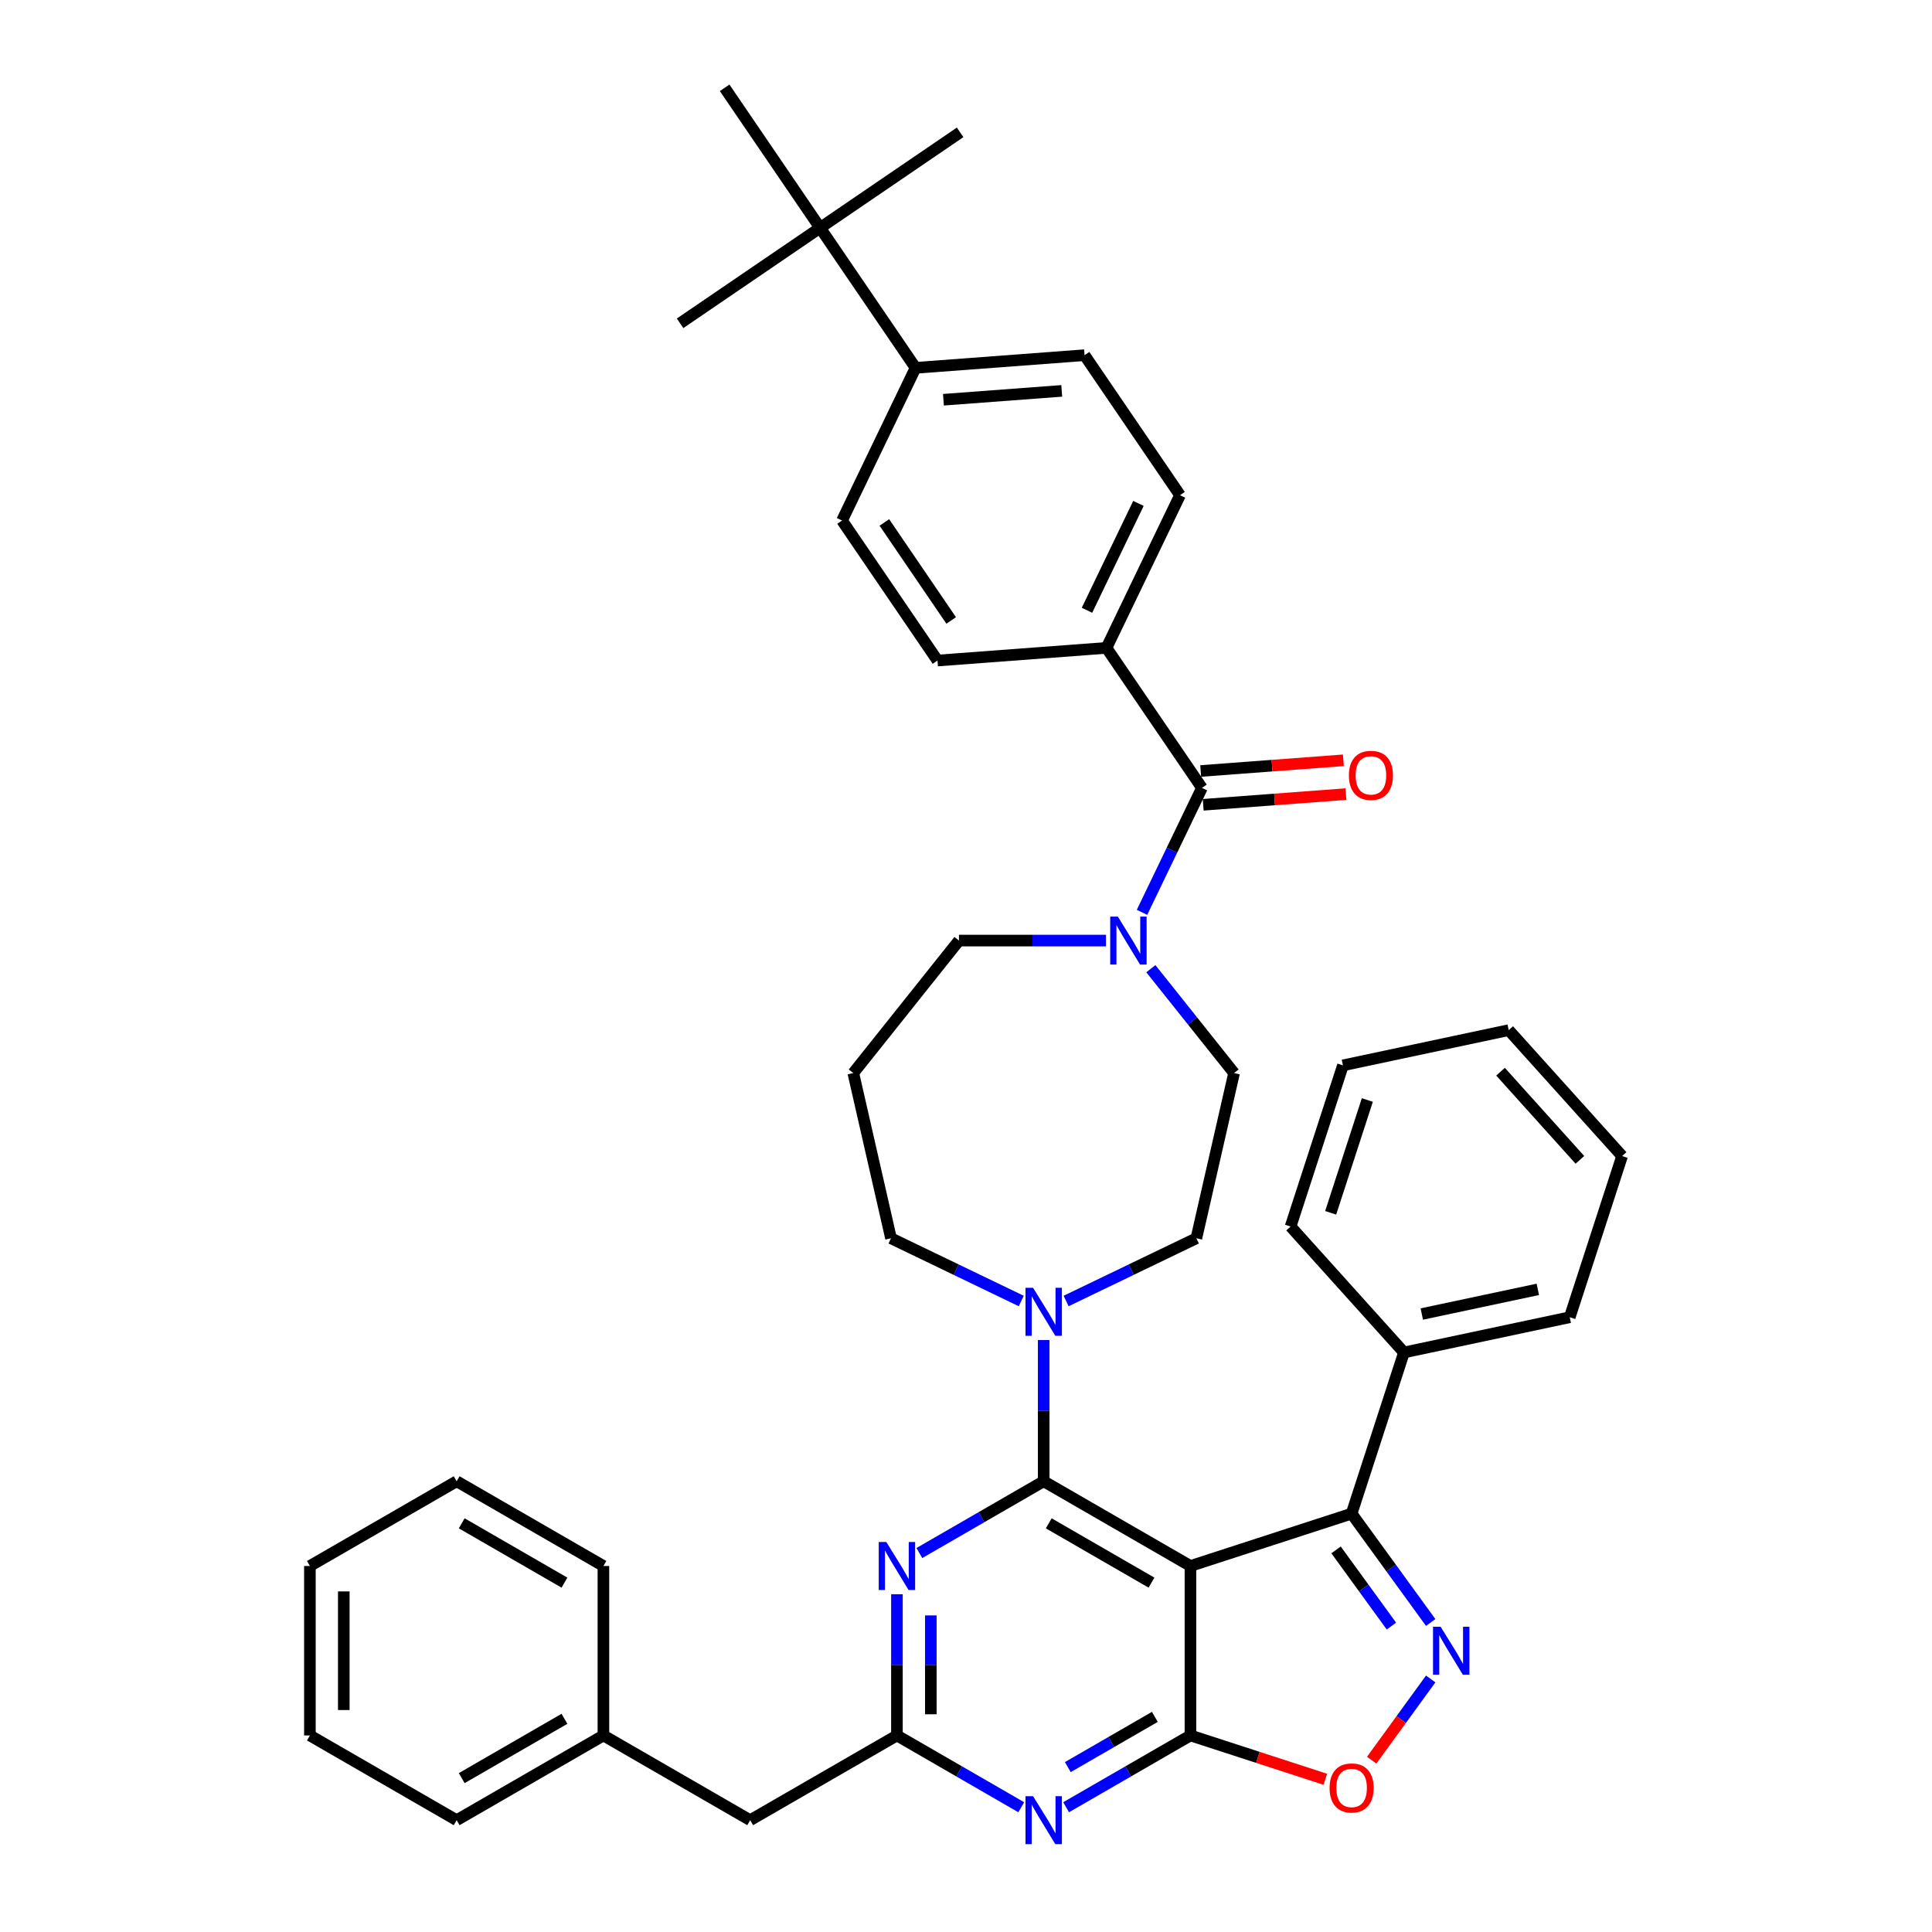 <?xml version='1.0' encoding='iso-8859-1'?>
<svg version='1.1' baseProfile='full'
              xmlns='http://www.w3.org/2000/svg'
                      xmlns:rdkit='http://www.rdkit.org/xml'
                      xmlns:xlink='http://www.w3.org/1999/xlink'
                  xml:space='preserve'
width='1000px' height='1000px' viewBox='0 0 1000 1000'>
<!-- END OF HEADER -->
<rect style='opacity:1.0;fill:#FFFFFF;stroke:none' width='1000' height='1000' x='0' y='0'> </rect>
<path class='bond-0' d='M 572.713,335.341 L 485.246,341.896' style='fill:none;fill-rule:evenodd;stroke:#000000;stroke-width:6px;stroke-linecap:butt;stroke-linejoin:miter;stroke-opacity:1' />
<path class='bond-1' d='M 572.713,335.341 L 610.771,256.315' style='fill:none;fill-rule:evenodd;stroke:#000000;stroke-width:6px;stroke-linecap:butt;stroke-linejoin:miter;stroke-opacity:1' />
<path class='bond-1' d='M 562.617,315.876 L 589.257,260.557' style='fill:none;fill-rule:evenodd;stroke:#000000;stroke-width:6px;stroke-linecap:butt;stroke-linejoin:miter;stroke-opacity:1' />
<path class='bond-2' d='M 572.713,335.341 L 622.124,407.813' style='fill:none;fill-rule:evenodd;stroke:#000000;stroke-width:6px;stroke-linecap:butt;stroke-linejoin:miter;stroke-opacity:1' />
<path class='bond-3' d='M 572.454,486.84 L 534.404,486.84' style='fill:none;fill-rule:evenodd;stroke:#0000FF;stroke-width:6px;stroke-linecap:butt;stroke-linejoin:miter;stroke-opacity:1' />
<path class='bond-3' d='M 534.404,486.84 L 496.354,486.84' style='fill:none;fill-rule:evenodd;stroke:#000000;stroke-width:6px;stroke-linecap:butt;stroke-linejoin:miter;stroke-opacity:1' />
<path class='bond-4' d='M 591.104,472.227 L 606.614,440.02' style='fill:none;fill-rule:evenodd;stroke:#0000FF;stroke-width:6px;stroke-linecap:butt;stroke-linejoin:miter;stroke-opacity:1' />
<path class='bond-4' d='M 606.614,440.02 L 622.124,407.813' style='fill:none;fill-rule:evenodd;stroke:#000000;stroke-width:6px;stroke-linecap:butt;stroke-linejoin:miter;stroke-opacity:1' />
<path class='bond-5' d='M 595.68,501.402 L 617.217,528.409' style='fill:none;fill-rule:evenodd;stroke:#0000FF;stroke-width:6px;stroke-linecap:butt;stroke-linejoin:miter;stroke-opacity:1' />
<path class='bond-5' d='M 617.217,528.409 L 638.755,555.416' style='fill:none;fill-rule:evenodd;stroke:#000000;stroke-width:6px;stroke-linecap:butt;stroke-linejoin:miter;stroke-opacity:1' />
<path class='bond-6' d='M 622.779,416.56 L 659.715,413.792' style='fill:none;fill-rule:evenodd;stroke:#000000;stroke-width:6px;stroke-linecap:butt;stroke-linejoin:miter;stroke-opacity:1' />
<path class='bond-6' d='M 659.715,413.792 L 696.651,411.024' style='fill:none;fill-rule:evenodd;stroke:#FF0000;stroke-width:6px;stroke-linecap:butt;stroke-linejoin:miter;stroke-opacity:1' />
<path class='bond-6' d='M 621.468,399.066 L 658.404,396.298' style='fill:none;fill-rule:evenodd;stroke:#000000;stroke-width:6px;stroke-linecap:butt;stroke-linejoin:miter;stroke-opacity:1' />
<path class='bond-6' d='M 658.404,396.298 L 695.34,393.53' style='fill:none;fill-rule:evenodd;stroke:#FF0000;stroke-width:6px;stroke-linecap:butt;stroke-linejoin:miter;stroke-opacity:1' />
<path class='bond-7' d='M 424.482,117.926 L 473.893,190.398' style='fill:none;fill-rule:evenodd;stroke:#000000;stroke-width:6px;stroke-linecap:butt;stroke-linejoin:miter;stroke-opacity:1' />
<path class='bond-8' d='M 424.482,117.926 L 496.954,68.516' style='fill:none;fill-rule:evenodd;stroke:#000000;stroke-width:6px;stroke-linecap:butt;stroke-linejoin:miter;stroke-opacity:1' />
<path class='bond-9' d='M 424.482,117.926 L 352.011,167.337' style='fill:none;fill-rule:evenodd;stroke:#000000;stroke-width:6px;stroke-linecap:butt;stroke-linejoin:miter;stroke-opacity:1' />
<path class='bond-10' d='M 424.482,117.926 L 375.072,45.455' style='fill:none;fill-rule:evenodd;stroke:#000000;stroke-width:6px;stroke-linecap:butt;stroke-linejoin:miter;stroke-opacity:1' />
<path class='bond-11' d='M 473.893,190.398 L 561.36,183.843' style='fill:none;fill-rule:evenodd;stroke:#000000;stroke-width:6px;stroke-linecap:butt;stroke-linejoin:miter;stroke-opacity:1' />
<path class='bond-11' d='M 488.324,206.908 L 549.551,202.32' style='fill:none;fill-rule:evenodd;stroke:#000000;stroke-width:6px;stroke-linecap:butt;stroke-linejoin:miter;stroke-opacity:1' />
<path class='bond-12' d='M 473.893,190.398 L 435.836,269.424' style='fill:none;fill-rule:evenodd;stroke:#000000;stroke-width:6px;stroke-linecap:butt;stroke-linejoin:miter;stroke-opacity:1' />
<path class='bond-13' d='M 551.823,935.42 L 583.998,916.845' style='fill:none;fill-rule:evenodd;stroke:#0000FF;stroke-width:6px;stroke-linecap:butt;stroke-linejoin:miter;stroke-opacity:1' />
<path class='bond-13' d='M 583.998,916.845 L 616.172,898.269' style='fill:none;fill-rule:evenodd;stroke:#000000;stroke-width:6px;stroke-linecap:butt;stroke-linejoin:miter;stroke-opacity:1' />
<path class='bond-13' d='M 552.704,914.655 L 575.226,901.652' style='fill:none;fill-rule:evenodd;stroke:#0000FF;stroke-width:6px;stroke-linecap:butt;stroke-linejoin:miter;stroke-opacity:1' />
<path class='bond-13' d='M 575.226,901.652 L 597.748,888.649' style='fill:none;fill-rule:evenodd;stroke:#000000;stroke-width:6px;stroke-linecap:butt;stroke-linejoin:miter;stroke-opacity:1' />
<path class='bond-14' d='M 528.597,935.42 L 496.423,916.845' style='fill:none;fill-rule:evenodd;stroke:#0000FF;stroke-width:6px;stroke-linecap:butt;stroke-linejoin:miter;stroke-opacity:1' />
<path class='bond-14' d='M 496.423,916.845 L 464.249,898.269' style='fill:none;fill-rule:evenodd;stroke:#000000;stroke-width:6px;stroke-linecap:butt;stroke-linejoin:miter;stroke-opacity:1' />
<path class='bond-15' d='M 464.249,898.269 L 388.287,942.125' style='fill:none;fill-rule:evenodd;stroke:#000000;stroke-width:6px;stroke-linecap:butt;stroke-linejoin:miter;stroke-opacity:1' />
<path class='bond-16' d='M 464.249,898.269 L 464.249,861.719' style='fill:none;fill-rule:evenodd;stroke:#000000;stroke-width:6px;stroke-linecap:butt;stroke-linejoin:miter;stroke-opacity:1' />
<path class='bond-16' d='M 464.249,861.719 L 464.249,825.169' style='fill:none;fill-rule:evenodd;stroke:#0000FF;stroke-width:6px;stroke-linecap:butt;stroke-linejoin:miter;stroke-opacity:1' />
<path class='bond-16' d='M 481.791,887.304 L 481.791,861.719' style='fill:none;fill-rule:evenodd;stroke:#000000;stroke-width:6px;stroke-linecap:butt;stroke-linejoin:miter;stroke-opacity:1' />
<path class='bond-16' d='M 481.791,861.719 L 481.791,836.134' style='fill:none;fill-rule:evenodd;stroke:#0000FF;stroke-width:6px;stroke-linecap:butt;stroke-linejoin:miter;stroke-opacity:1' />
<path class='bond-17' d='M 475.862,803.851 L 508.036,785.276' style='fill:none;fill-rule:evenodd;stroke:#0000FF;stroke-width:6px;stroke-linecap:butt;stroke-linejoin:miter;stroke-opacity:1' />
<path class='bond-17' d='M 508.036,785.276 L 540.21,766.7' style='fill:none;fill-rule:evenodd;stroke:#000000;stroke-width:6px;stroke-linecap:butt;stroke-linejoin:miter;stroke-opacity:1' />
<path class='bond-18' d='M 540.21,766.7 L 616.172,810.556' style='fill:none;fill-rule:evenodd;stroke:#000000;stroke-width:6px;stroke-linecap:butt;stroke-linejoin:miter;stroke-opacity:1' />
<path class='bond-18' d='M 542.833,788.471 L 596.006,819.17' style='fill:none;fill-rule:evenodd;stroke:#000000;stroke-width:6px;stroke-linecap:butt;stroke-linejoin:miter;stroke-opacity:1' />
<path class='bond-19' d='M 540.21,766.7 L 540.21,730.15' style='fill:none;fill-rule:evenodd;stroke:#000000;stroke-width:6px;stroke-linecap:butt;stroke-linejoin:miter;stroke-opacity:1' />
<path class='bond-19' d='M 540.21,730.15 L 540.21,693.6' style='fill:none;fill-rule:evenodd;stroke:#0000FF;stroke-width:6px;stroke-linecap:butt;stroke-linejoin:miter;stroke-opacity:1' />
<path class='bond-20' d='M 616.172,898.269 L 616.172,810.556' style='fill:none;fill-rule:evenodd;stroke:#000000;stroke-width:6px;stroke-linecap:butt;stroke-linejoin:miter;stroke-opacity:1' />
<path class='bond-21' d='M 616.172,898.269 L 651.084,909.613' style='fill:none;fill-rule:evenodd;stroke:#000000;stroke-width:6px;stroke-linecap:butt;stroke-linejoin:miter;stroke-opacity:1' />
<path class='bond-21' d='M 651.084,909.613 L 685.996,920.956' style='fill:none;fill-rule:evenodd;stroke:#FF0000;stroke-width:6px;stroke-linecap:butt;stroke-linejoin:miter;stroke-opacity:1' />
<path class='bond-22' d='M 616.172,810.556 L 699.592,783.451' style='fill:none;fill-rule:evenodd;stroke:#000000;stroke-width:6px;stroke-linecap:butt;stroke-linejoin:miter;stroke-opacity:1' />
<path class='bond-23' d='M 699.592,783.451 L 720.061,811.625' style='fill:none;fill-rule:evenodd;stroke:#000000;stroke-width:6px;stroke-linecap:butt;stroke-linejoin:miter;stroke-opacity:1' />
<path class='bond-23' d='M 720.061,811.625 L 740.531,839.8' style='fill:none;fill-rule:evenodd;stroke:#0000FF;stroke-width:6px;stroke-linecap:butt;stroke-linejoin:miter;stroke-opacity:1' />
<path class='bond-23' d='M 691.54,802.215 L 705.869,821.937' style='fill:none;fill-rule:evenodd;stroke:#000000;stroke-width:6px;stroke-linecap:butt;stroke-linejoin:miter;stroke-opacity:1' />
<path class='bond-23' d='M 705.869,821.937 L 720.198,841.659' style='fill:none;fill-rule:evenodd;stroke:#0000FF;stroke-width:6px;stroke-linecap:butt;stroke-linejoin:miter;stroke-opacity:1' />
<path class='bond-24' d='M 699.592,783.451 L 726.696,700.032' style='fill:none;fill-rule:evenodd;stroke:#000000;stroke-width:6px;stroke-linecap:butt;stroke-linejoin:miter;stroke-opacity:1' />
<path class='bond-25' d='M 740.531,869.025 L 725.257,890.049' style='fill:none;fill-rule:evenodd;stroke:#0000FF;stroke-width:6px;stroke-linecap:butt;stroke-linejoin:miter;stroke-opacity:1' />
<path class='bond-25' d='M 725.257,890.049 L 709.982,911.072' style='fill:none;fill-rule:evenodd;stroke:#FF0000;stroke-width:6px;stroke-linecap:butt;stroke-linejoin:miter;stroke-opacity:1' />
<path class='bond-26' d='M 528.597,673.394 L 494.89,657.162' style='fill:none;fill-rule:evenodd;stroke:#0000FF;stroke-width:6px;stroke-linecap:butt;stroke-linejoin:miter;stroke-opacity:1' />
<path class='bond-26' d='M 494.89,657.162 L 461.184,640.93' style='fill:none;fill-rule:evenodd;stroke:#000000;stroke-width:6px;stroke-linecap:butt;stroke-linejoin:miter;stroke-opacity:1' />
<path class='bond-27' d='M 551.823,673.394 L 585.53,657.162' style='fill:none;fill-rule:evenodd;stroke:#0000FF;stroke-width:6px;stroke-linecap:butt;stroke-linejoin:miter;stroke-opacity:1' />
<path class='bond-27' d='M 585.53,657.162 L 619.237,640.93' style='fill:none;fill-rule:evenodd;stroke:#000000;stroke-width:6px;stroke-linecap:butt;stroke-linejoin:miter;stroke-opacity:1' />
<path class='bond-28' d='M 441.666,555.416 L 461.184,640.93' style='fill:none;fill-rule:evenodd;stroke:#000000;stroke-width:6px;stroke-linecap:butt;stroke-linejoin:miter;stroke-opacity:1' />
<path class='bond-29' d='M 441.666,555.416 L 496.354,486.84' style='fill:none;fill-rule:evenodd;stroke:#000000;stroke-width:6px;stroke-linecap:butt;stroke-linejoin:miter;stroke-opacity:1' />
<path class='bond-30' d='M 160.403,898.269 L 160.403,810.556' style='fill:none;fill-rule:evenodd;stroke:#000000;stroke-width:6px;stroke-linecap:butt;stroke-linejoin:miter;stroke-opacity:1' />
<path class='bond-30' d='M 177.945,885.112 L 177.945,823.713' style='fill:none;fill-rule:evenodd;stroke:#000000;stroke-width:6px;stroke-linecap:butt;stroke-linejoin:miter;stroke-opacity:1' />
<path class='bond-31' d='M 160.403,898.269 L 236.364,942.125' style='fill:none;fill-rule:evenodd;stroke:#000000;stroke-width:6px;stroke-linecap:butt;stroke-linejoin:miter;stroke-opacity:1' />
<path class='bond-32' d='M 160.403,810.556 L 236.364,766.7' style='fill:none;fill-rule:evenodd;stroke:#000000;stroke-width:6px;stroke-linecap:butt;stroke-linejoin:miter;stroke-opacity:1' />
<path class='bond-33' d='M 726.696,700.032 L 812.492,681.795' style='fill:none;fill-rule:evenodd;stroke:#000000;stroke-width:6px;stroke-linecap:butt;stroke-linejoin:miter;stroke-opacity:1' />
<path class='bond-33' d='M 735.918,680.137 L 795.976,667.371' style='fill:none;fill-rule:evenodd;stroke:#000000;stroke-width:6px;stroke-linecap:butt;stroke-linejoin:miter;stroke-opacity:1' />
<path class='bond-34' d='M 726.696,700.032 L 668.005,634.848' style='fill:none;fill-rule:evenodd;stroke:#000000;stroke-width:6px;stroke-linecap:butt;stroke-linejoin:miter;stroke-opacity:1' />
<path class='bond-35' d='M 812.492,681.795 L 839.597,598.375' style='fill:none;fill-rule:evenodd;stroke:#000000;stroke-width:6px;stroke-linecap:butt;stroke-linejoin:miter;stroke-opacity:1' />
<path class='bond-36' d='M 668.005,634.848 L 695.11,551.428' style='fill:none;fill-rule:evenodd;stroke:#000000;stroke-width:6px;stroke-linecap:butt;stroke-linejoin:miter;stroke-opacity:1' />
<path class='bond-36' d='M 688.755,627.756 L 707.728,569.362' style='fill:none;fill-rule:evenodd;stroke:#000000;stroke-width:6px;stroke-linecap:butt;stroke-linejoin:miter;stroke-opacity:1' />
<path class='bond-37' d='M 695.11,551.428 L 780.906,533.192' style='fill:none;fill-rule:evenodd;stroke:#000000;stroke-width:6px;stroke-linecap:butt;stroke-linejoin:miter;stroke-opacity:1' />
<path class='bond-38' d='M 839.597,598.375 L 780.906,533.192' style='fill:none;fill-rule:evenodd;stroke:#000000;stroke-width:6px;stroke-linecap:butt;stroke-linejoin:miter;stroke-opacity:1' />
<path class='bond-38' d='M 817.757,600.336 L 776.673,554.708' style='fill:none;fill-rule:evenodd;stroke:#000000;stroke-width:6px;stroke-linecap:butt;stroke-linejoin:miter;stroke-opacity:1' />
<path class='bond-39' d='M 236.364,766.7 L 312.326,810.556' style='fill:none;fill-rule:evenodd;stroke:#000000;stroke-width:6px;stroke-linecap:butt;stroke-linejoin:miter;stroke-opacity:1' />
<path class='bond-39' d='M 238.987,788.471 L 292.16,819.17' style='fill:none;fill-rule:evenodd;stroke:#000000;stroke-width:6px;stroke-linecap:butt;stroke-linejoin:miter;stroke-opacity:1' />
<path class='bond-40' d='M 312.326,810.556 L 312.326,898.269' style='fill:none;fill-rule:evenodd;stroke:#000000;stroke-width:6px;stroke-linecap:butt;stroke-linejoin:miter;stroke-opacity:1' />
<path class='bond-41' d='M 312.326,898.269 L 236.364,942.125' style='fill:none;fill-rule:evenodd;stroke:#000000;stroke-width:6px;stroke-linecap:butt;stroke-linejoin:miter;stroke-opacity:1' />
<path class='bond-41' d='M 292.16,889.655 L 238.987,920.355' style='fill:none;fill-rule:evenodd;stroke:#000000;stroke-width:6px;stroke-linecap:butt;stroke-linejoin:miter;stroke-opacity:1' />
<path class='bond-42' d='M 312.326,898.269 L 388.287,942.125' style='fill:none;fill-rule:evenodd;stroke:#000000;stroke-width:6px;stroke-linecap:butt;stroke-linejoin:miter;stroke-opacity:1' />
<path class='bond-43' d='M 619.237,640.93 L 638.755,555.416' style='fill:none;fill-rule:evenodd;stroke:#000000;stroke-width:6px;stroke-linecap:butt;stroke-linejoin:miter;stroke-opacity:1' />
<path class='bond-44' d='M 485.246,341.896 L 435.836,269.424' style='fill:none;fill-rule:evenodd;stroke:#000000;stroke-width:6px;stroke-linecap:butt;stroke-linejoin:miter;stroke-opacity:1' />
<path class='bond-44' d='M 492.329,321.143 L 457.742,270.413' style='fill:none;fill-rule:evenodd;stroke:#000000;stroke-width:6px;stroke-linecap:butt;stroke-linejoin:miter;stroke-opacity:1' />
<path class='bond-45' d='M 610.771,256.315 L 561.36,183.843' style='fill:none;fill-rule:evenodd;stroke:#000000;stroke-width:6px;stroke-linecap:butt;stroke-linejoin:miter;stroke-opacity:1' />
<path  class='atom-1' d='M 578.576 474.419
L 586.716 487.576
Q 587.523 488.874, 588.821 491.225
Q 590.119 493.576, 590.189 493.716
L 590.189 474.419
L 593.487 474.419
L 593.487 499.26
L 590.084 499.26
L 581.348 484.875
Q 580.33 483.191, 579.243 481.261
Q 578.19 479.331, 577.874 478.735
L 577.874 499.26
L 574.646 499.26
L 574.646 474.419
L 578.576 474.419
' fill='#0000FF'/>
<path  class='atom-3' d='M 698.189 401.328
Q 698.189 395.364, 701.136 392.031
Q 704.083 388.698, 709.591 388.698
Q 715.1 388.698, 718.047 392.031
Q 720.994 395.364, 720.994 401.328
Q 720.994 407.363, 718.012 410.801
Q 715.03 414.205, 709.591 414.205
Q 704.118 414.205, 701.136 410.801
Q 698.189 407.398, 698.189 401.328
M 709.591 411.398
Q 713.381 411.398, 715.416 408.872
Q 717.486 406.311, 717.486 401.328
Q 717.486 396.452, 715.416 393.996
Q 713.381 391.505, 709.591 391.505
Q 705.802 391.505, 703.732 393.961
Q 701.697 396.417, 701.697 401.328
Q 701.697 406.346, 703.732 408.872
Q 705.802 411.398, 709.591 411.398
' fill='#FF0000'/>
<path  class='atom-6' d='M 534.72 929.705
L 542.859 942.862
Q 543.666 944.16, 544.964 946.511
Q 546.263 948.862, 546.333 949.002
L 546.333 929.705
L 549.631 929.705
L 549.631 954.545
L 546.227 954.545
L 537.491 940.161
Q 536.474 938.476, 535.386 936.547
Q 534.334 934.617, 534.018 934.021
L 534.018 954.545
L 530.79 954.545
L 530.79 929.705
L 534.72 929.705
' fill='#0000FF'/>
<path  class='atom-8' d='M 458.758 798.136
L 466.898 811.293
Q 467.705 812.591, 469.003 814.942
Q 470.301 817.292, 470.371 817.433
L 470.371 798.136
L 473.669 798.136
L 473.669 822.976
L 470.266 822.976
L 461.53 808.591
Q 460.512 806.907, 459.425 804.978
Q 458.372 803.048, 458.056 802.451
L 458.056 822.976
L 454.828 822.976
L 454.828 798.136
L 458.758 798.136
' fill='#0000FF'/>
<path  class='atom-13' d='M 745.657 841.992
L 753.797 855.149
Q 754.604 856.447, 755.902 858.798
Q 757.2 861.149, 757.27 861.289
L 757.27 841.992
L 760.568 841.992
L 760.568 866.833
L 757.165 866.833
L 748.429 852.448
Q 747.411 850.764, 746.324 848.834
Q 745.271 846.904, 744.955 846.308
L 744.955 866.833
L 741.728 866.833
L 741.728 841.992
L 745.657 841.992
' fill='#0000FF'/>
<path  class='atom-14' d='M 688.189 925.444
Q 688.189 919.479, 691.136 916.146
Q 694.083 912.813, 699.592 912.813
Q 705.1 912.813, 708.047 916.146
Q 710.994 919.479, 710.994 925.444
Q 710.994 931.478, 708.012 934.917
Q 705.03 938.32, 699.592 938.32
Q 694.118 938.32, 691.136 934.917
Q 688.189 931.514, 688.189 925.444
M 699.592 935.513
Q 703.381 935.513, 705.416 932.987
Q 707.486 930.426, 707.486 925.444
Q 707.486 920.567, 705.416 918.111
Q 703.381 915.62, 699.592 915.62
Q 695.802 915.62, 693.732 918.076
Q 691.697 920.532, 691.697 925.444
Q 691.697 930.461, 693.732 932.987
Q 695.802 935.513, 699.592 935.513
' fill='#FF0000'/>
<path  class='atom-15' d='M 534.72 666.567
L 542.859 679.724
Q 543.666 681.022, 544.964 683.373
Q 546.263 685.723, 546.333 685.864
L 546.333 666.567
L 549.631 666.567
L 549.631 691.407
L 546.227 691.407
L 537.491 677.022
Q 536.474 675.338, 535.386 673.408
Q 534.334 671.479, 534.018 670.882
L 534.018 691.407
L 530.79 691.407
L 530.79 666.567
L 534.72 666.567
' fill='#0000FF'/>
</svg>
